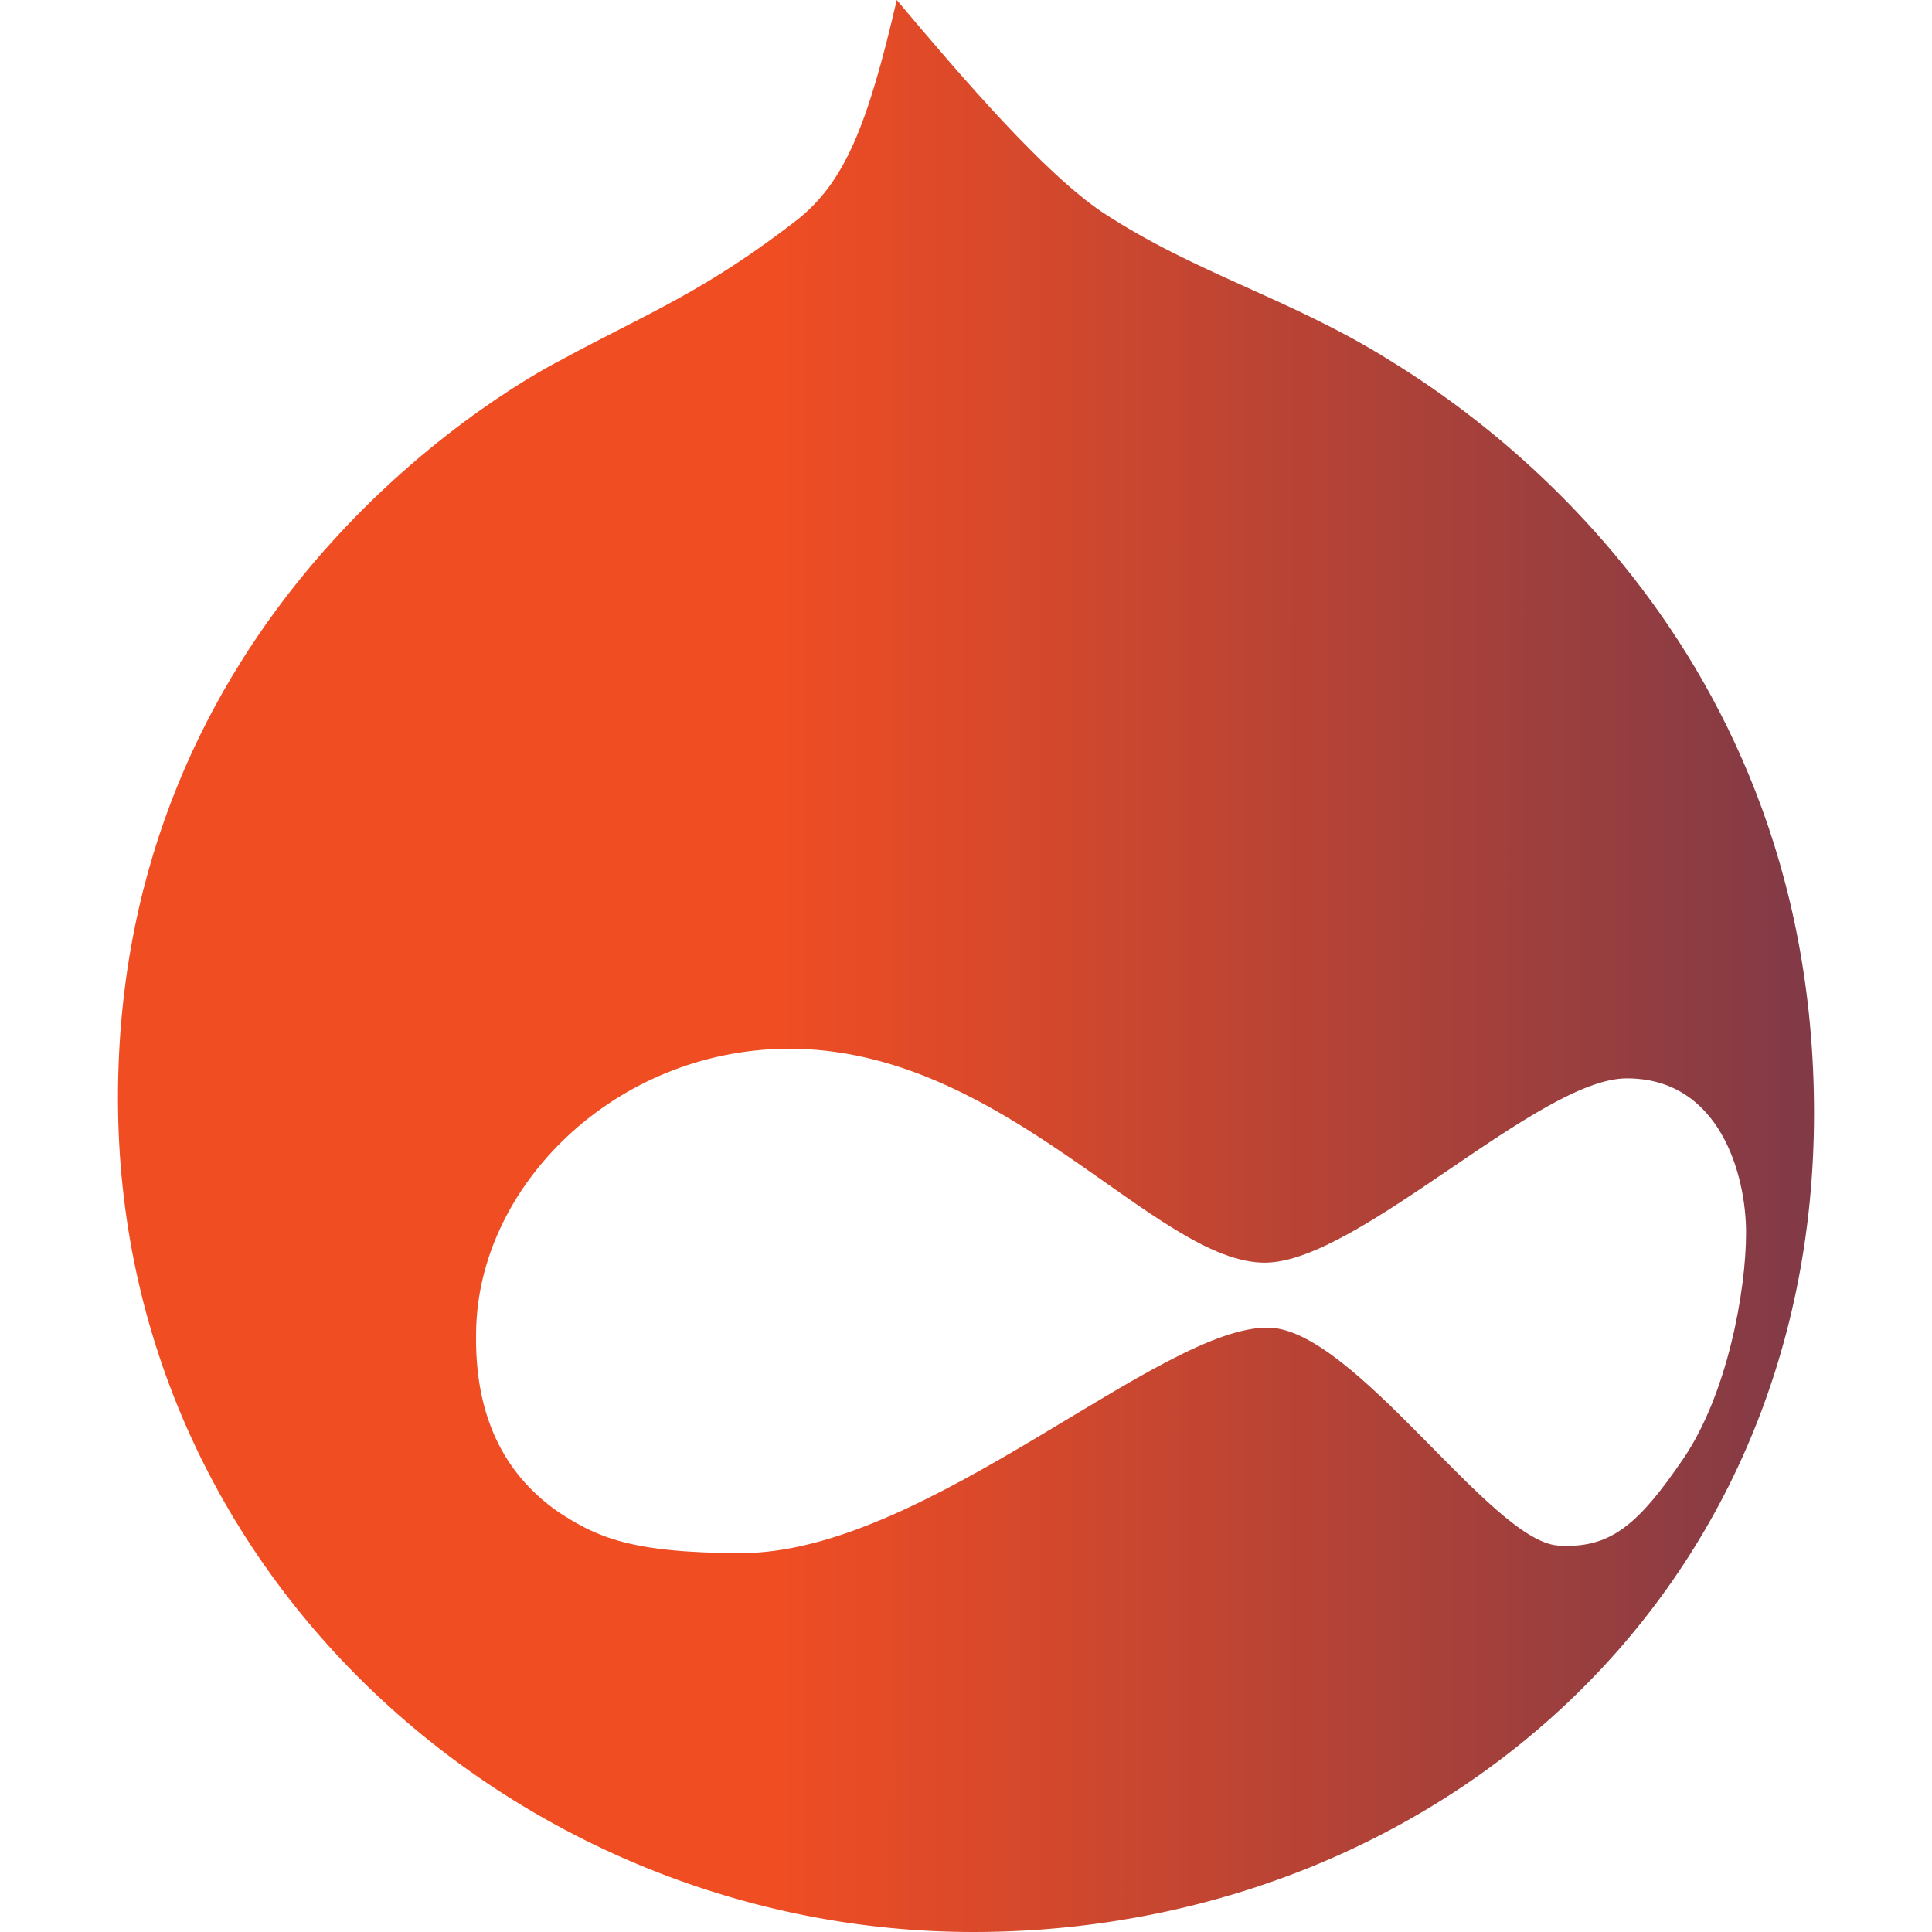 <?xml version="1.0" encoding="UTF-8"?>
<svg xmlns="http://www.w3.org/2000/svg" width="50" height="50" viewBox="0 0 50 50" fill="none">
  <g clip-path="url(#clip0_119_2)">
    <path d="M35.923 9.299C33.363 7.707 30.942 7.083 28.525 5.49C27.027 4.481 24.95 2.072 23.208 0C22.448 3.28 21.856 4.676 20.695 5.639C18.234 7.563 16.685 8.139 14.557 9.297C12.768 10.214 3.053 15.992 3.053 28.423C3.053 40.853 13.546 50 25.189 50C36.84 50 46.947 41.57 46.947 28.807C46.947 16.039 37.47 10.261 35.923 9.299ZM45.188 31.902C45.188 33.398 44.707 36.093 43.546 37.778C42.388 39.469 41.665 40.093 40.306 39.997C38.565 39.85 35.086 34.456 32.865 34.36C30.065 34.264 23.971 40.194 19.188 40.194C16.284 40.194 15.416 39.76 14.451 39.131C12.998 38.12 12.274 36.576 12.322 34.457C12.373 30.697 15.896 27.188 20.348 27.141C26 27.091 29.918 32.723 32.767 32.678C35.187 32.633 39.828 27.908 42.097 27.908C44.511 27.904 45.188 30.404 45.188 31.902Z" fill="url(#paint0_linear_119_2)"></path>
  </g>
  <defs>
    <linearGradient id="paint0_linear_119_2" x1="3.053" y1="25" x2="69.314" y2="25.023" gradientUnits="userSpaceOnUse">
      <stop offset="0.256" stop-color="#F04D23"></stop>
      <stop offset="1" stop-color="#242A64"></stop>
    </linearGradient>
    <clipPath id="clip0_119_2">
      <rect width="50" height="50" fill="white"></rect>
    </clipPath>
  </defs>
</svg>
